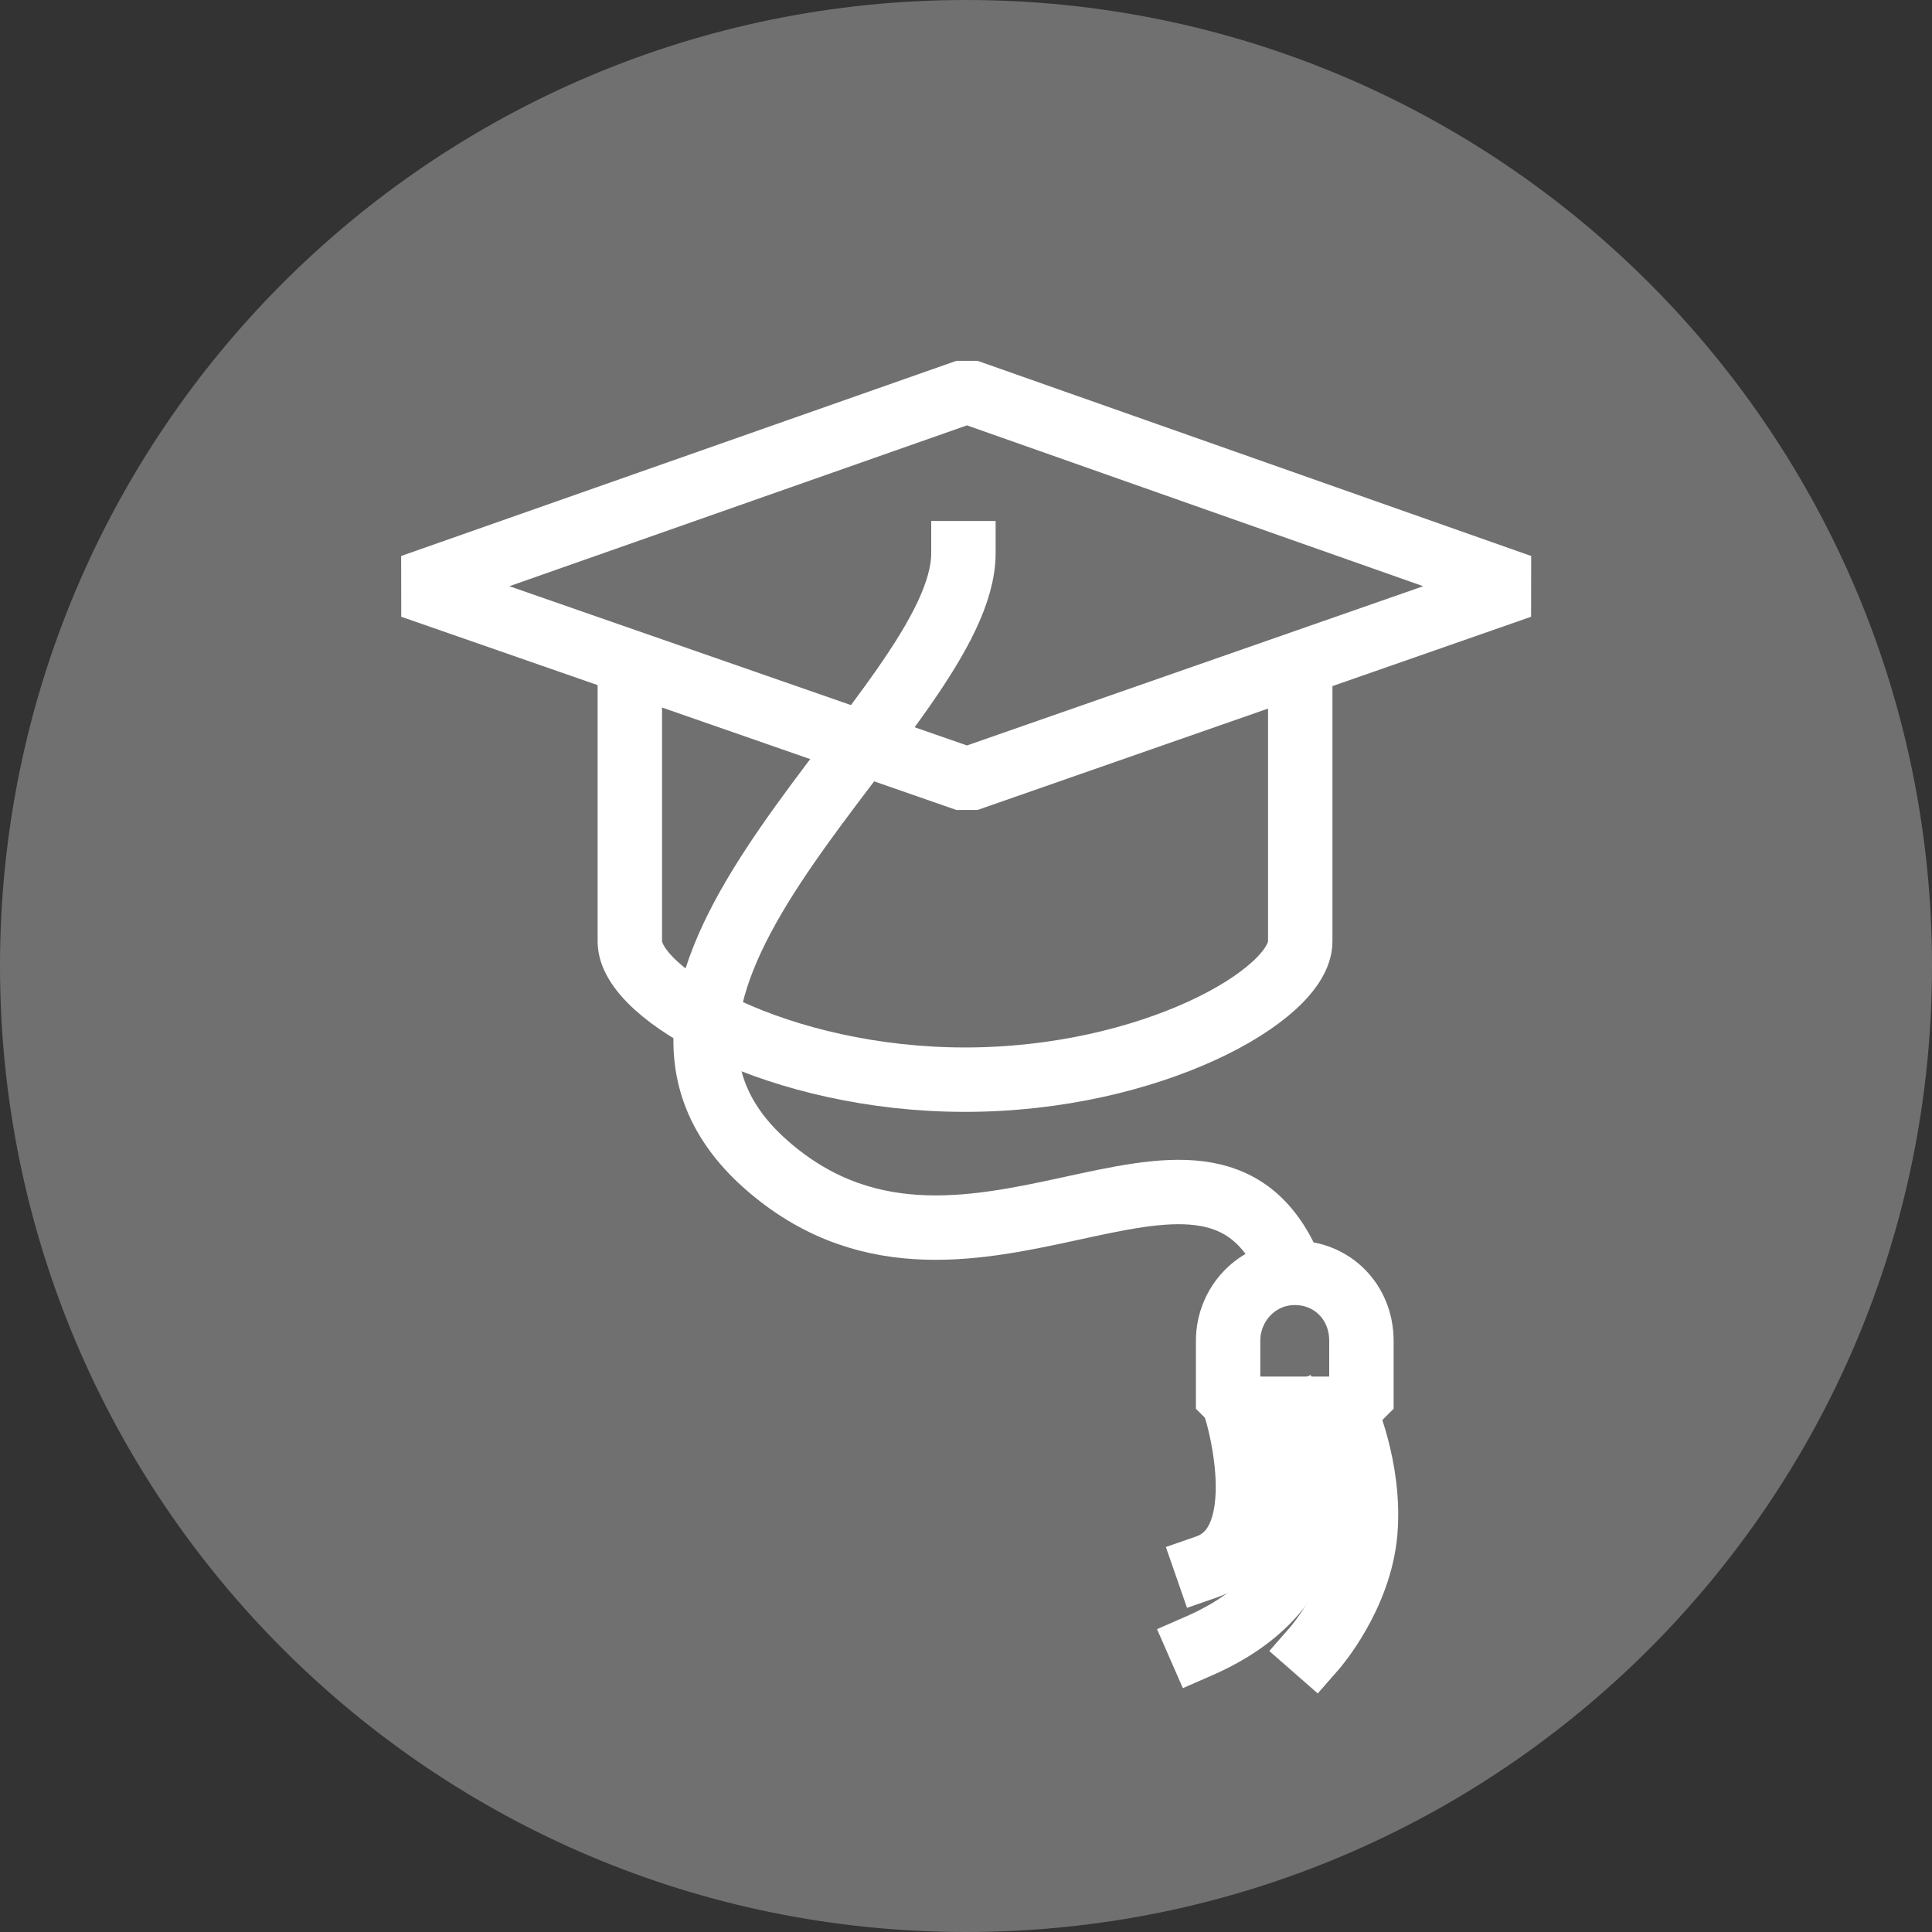 <?xml version="1.0" encoding="UTF-8"?><svg xmlns="http://www.w3.org/2000/svg" viewBox="0 0 60 60"><rect x="0" y="0" width="60" height="60" fill="#333333" stroke="none"/><defs><style>.d{fill:rgba(255,255,255,.3);}.e{stroke-miterlimit:10;}.e,.f{fill:none;stroke:#fff;stroke-width:2px;}.f{stroke-linecap:square;stroke-linejoin:bevel;}</style></defs><g id="a"/><g id="b"><g id="c"><path class="d" d="M30,0h0c16.57,0,30,13.43,30,30h0c0,16.57-13.43,30-30,30h0C13.43,60,0,46.57,0,30H0C0,13.43,13.43,0,30,0Z"/><path class="e" d="M19.56,20.84v8.4c0,1.66,4.65,4.29,10.41,4.29s10.41-2.63,10.41-4.29v-8.91"/><path class="f" d="M30.03,24.21l-17.24-6,17.24-6.06,17.19,6.06-17.19,6Z"/><path class="f" d="M29.92,17.18c0,4.8-12.49,13.08-6.27,18.86,6.21,5.71,13.77-2.8,16.4,3.31"/><path class="f" d="M42.23,43.75h-4.09v-2.11c0-1.14,.9-2.11,2.07-2.11s2.07,.91,2.07,2.11v2.11h-.06Z"/><path class="f" d="M38.43,43.92s1.18,4-.95,4.74"/><path class="f" d="M40.22,44.03s2.24,4.8-2.97,7.08"/><path class="f" d="M41.73,43.75s.84,1.83,.67,3.83c-.17,2-1.57,3.6-1.57,3.6"/></g></g></svg>